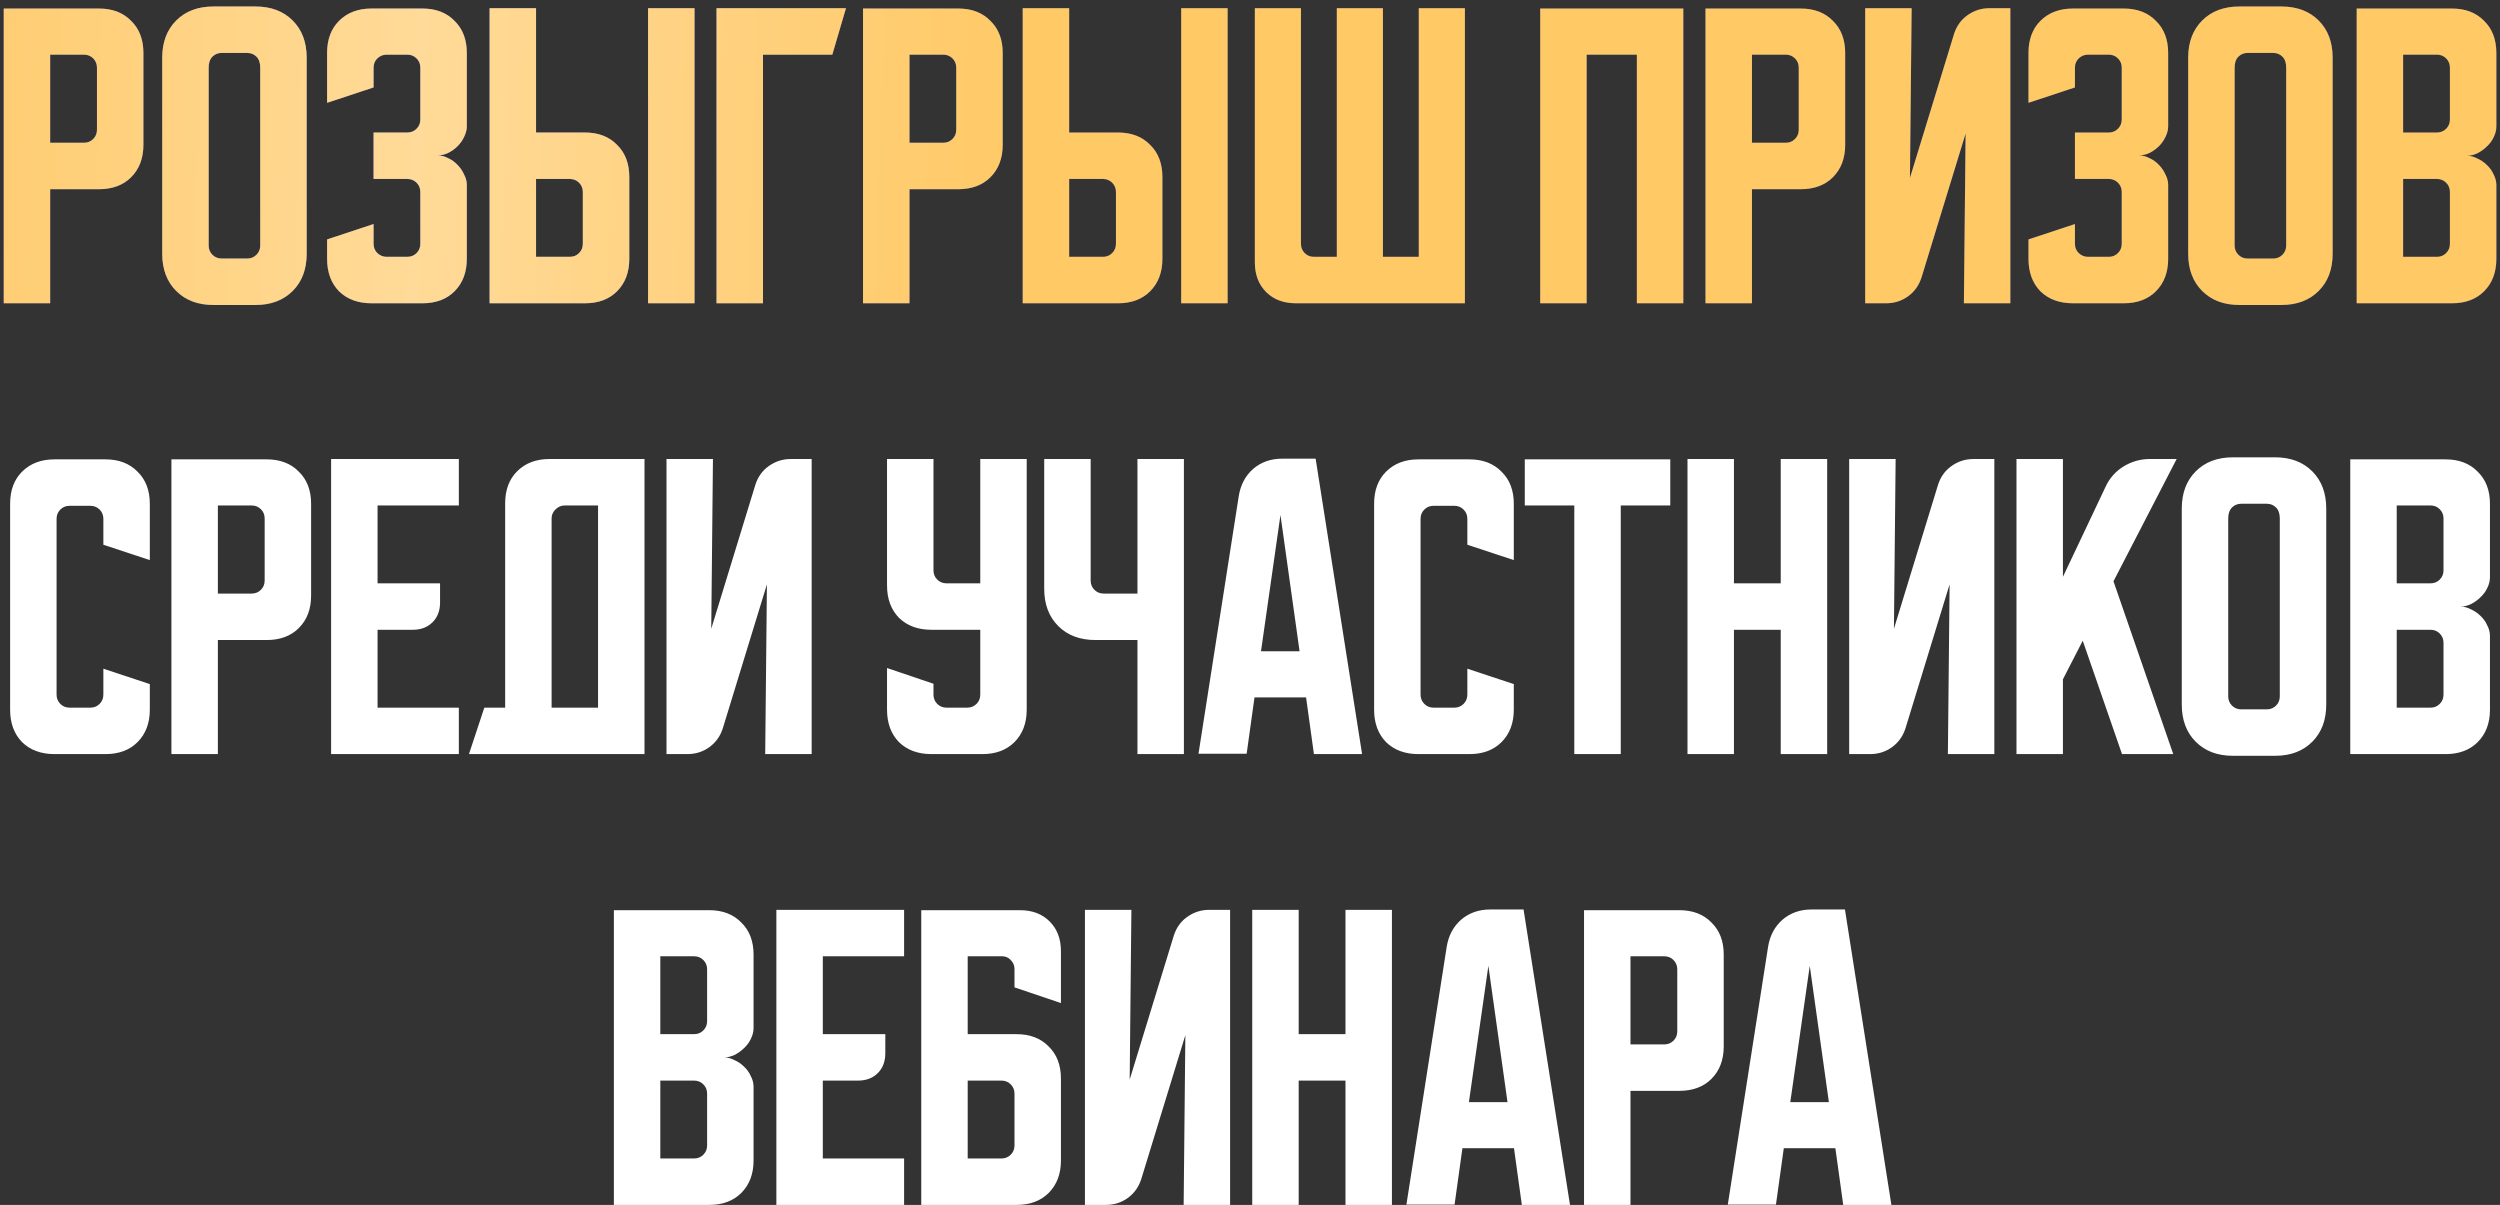 <?xml version="1.0" encoding="UTF-8"?> <svg xmlns="http://www.w3.org/2000/svg" width="305" height="147" viewBox="0 0 305 147" fill="none"><rect x="0" y="0" width="305" height="147" fill="#333333" stroke="none"/> <path d="M0.454 1.042H12.079C13.718 1.042 15.024 1.542 15.996 2.542C16.996 3.514 17.496 4.819 17.496 6.458V17.667C17.496 19.306 16.996 20.625 15.996 21.625C15.024 22.597 13.718 23.083 12.079 23.083H6.121V37H0.454V1.042ZM6.121 6.667V17.417H10.246C10.69 17.417 11.065 17.264 11.371 16.958C11.676 16.653 11.829 16.278 11.829 15.833V8.25C11.829 7.806 11.676 7.431 11.371 7.125C11.065 6.819 10.69 6.667 10.246 6.667H6.121ZM19.79 7.042C19.79 5.153 20.36 3.639 21.498 2.5C22.637 1.361 24.151 0.792 26.04 0.792H31.165C33.054 0.792 34.568 1.361 35.707 2.5C36.846 3.639 37.415 5.153 37.415 7.042V30.958C37.415 32.847 36.846 34.361 35.707 35.5C34.568 36.639 33.054 37.208 31.165 37.208H26.04C24.151 37.208 22.637 36.639 21.498 35.5C20.36 34.361 19.79 32.847 19.79 30.958V7.042ZM27.04 31.542H30.165C30.61 31.542 30.985 31.389 31.29 31.083C31.596 30.778 31.748 30.403 31.748 29.958V8.25C31.748 7.667 31.596 7.222 31.29 6.917C30.985 6.611 30.61 6.458 30.165 6.458H27.04C26.596 6.458 26.221 6.611 25.915 6.917C25.61 7.222 25.457 7.667 25.457 8.25V29.958C25.457 30.403 25.61 30.778 25.915 31.083C26.221 31.389 26.596 31.542 27.04 31.542ZM45.574 27.333V29.75C45.574 30.194 45.727 30.569 46.032 30.875C46.366 31.181 46.741 31.333 47.157 31.333H49.699C50.143 31.333 50.518 31.181 50.824 30.875C51.129 30.569 51.282 30.194 51.282 29.75V23.417C51.282 22.972 51.129 22.597 50.824 22.292C50.518 21.986 50.143 21.833 49.699 21.833H45.574V16.167H49.699C50.143 16.167 50.518 16.014 50.824 15.708C51.129 15.403 51.282 15.028 51.282 14.583V8.25C51.282 7.806 51.129 7.431 50.824 7.125C50.518 6.819 50.143 6.667 49.699 6.667H47.157C46.741 6.667 46.366 6.819 46.032 7.125C45.727 7.431 45.574 7.806 45.574 8.25V10.667L39.907 12.542V6.458C39.907 4.819 40.393 3.514 41.366 2.542C42.366 1.542 43.685 1.042 45.324 1.042H51.532C53.171 1.042 54.477 1.542 55.449 2.542C56.449 3.514 56.949 4.819 56.949 6.458V15.417C56.949 15.833 56.838 16.264 56.616 16.708C56.421 17.125 56.157 17.5 55.824 17.833C55.491 18.167 55.102 18.444 54.657 18.667C54.241 18.861 53.81 18.958 53.366 18.958C53.81 18.958 54.241 19.069 54.657 19.292C55.102 19.486 55.491 19.764 55.824 20.125C56.157 20.458 56.421 20.847 56.616 21.292C56.838 21.708 56.949 22.125 56.949 22.542V31.583C56.949 33.222 56.449 34.542 55.449 35.542C54.477 36.514 53.171 37 51.532 37H45.324C43.685 37 42.366 36.514 41.366 35.542C40.393 34.542 39.907 33.222 39.907 31.583V29.208L45.574 27.333ZM65.398 1V16.167H71.356C72.995 16.167 74.301 16.667 75.273 17.667C76.273 18.639 76.773 19.944 76.773 21.583V31.583C76.773 33.222 76.273 34.542 75.273 35.542C74.301 36.514 72.995 37 71.356 37H59.731V1H65.398ZM79.065 37V1H84.731V37H79.065ZM65.398 21.833V31.333H69.523C69.968 31.333 70.343 31.181 70.648 30.875C70.954 30.569 71.106 30.194 71.106 29.75V23.417C71.106 22.972 70.954 22.597 70.648 22.292C70.343 21.986 69.968 21.833 69.523 21.833H65.398ZM103.209 1L101.542 6.667H93.084V37H87.417V1H103.209ZM105.288 1.042H116.913C118.552 1.042 119.858 1.542 120.83 2.542C121.83 3.514 122.33 4.819 122.33 6.458V17.667C122.33 19.306 121.83 20.625 120.83 21.625C119.858 22.597 118.552 23.083 116.913 23.083H110.955V37H105.288V1.042ZM110.955 6.667V17.417H115.08C115.524 17.417 115.899 17.264 116.205 16.958C116.51 16.653 116.663 16.278 116.663 15.833V8.25C116.663 7.806 116.51 7.431 116.205 7.125C115.899 6.819 115.524 6.667 115.08 6.667H110.955ZM130.437 1V16.167H136.396C138.034 16.167 139.34 16.667 140.312 17.667C141.312 18.639 141.812 19.944 141.812 21.583V31.583C141.812 33.222 141.312 34.542 140.312 35.542C139.34 36.514 138.034 37 136.396 37H124.771V1H130.437ZM144.104 37V1H149.771V37H144.104ZM130.437 21.833V31.333H134.562C135.007 31.333 135.382 31.181 135.687 30.875C135.993 30.569 136.146 30.194 136.146 29.75V23.417C136.146 22.972 135.993 22.597 135.687 22.292C135.382 21.986 135.007 21.833 134.562 21.833H130.437ZM153.091 32V1H158.716V29.75C158.716 30.194 158.869 30.569 159.174 30.875C159.48 31.181 159.855 31.333 160.299 31.333H163.091V1H168.716V31.333H173.091V1H178.716V37H158.091C156.591 37 155.382 36.542 154.466 35.625C153.549 34.708 153.091 33.5 153.091 32ZM187.905 1.042H205.364V37H199.697V6.667H193.572V37H187.905V1.042ZM208.071 1.042H219.696C221.335 1.042 222.641 1.542 223.613 2.542C224.613 3.514 225.113 4.819 225.113 6.458V17.667C225.113 19.306 224.613 20.625 223.613 21.625C222.641 22.597 221.335 23.083 219.696 23.083H213.738V37H208.071V1.042ZM213.738 6.667V17.417H217.863C218.307 17.417 218.682 17.264 218.988 16.958C219.294 16.653 219.446 16.278 219.446 15.833V8.25C219.446 7.806 219.294 7.431 218.988 7.125C218.682 6.819 218.307 6.667 217.863 6.667H213.738ZM227.554 37V1H233.22L233.012 21.708L238.387 4.167C238.693 3.194 239.234 2.431 240.012 1.875C240.818 1.292 241.72 1 242.72 1H245.262V37H239.595L239.804 16.292L234.429 33.833C234.123 34.806 233.568 35.583 232.762 36.167C231.984 36.722 231.095 37 230.095 37H227.554ZM253.142 27.333V29.75C253.142 30.194 253.295 30.569 253.601 30.875C253.934 31.181 254.309 31.333 254.726 31.333H257.267C257.712 31.333 258.087 31.181 258.392 30.875C258.698 30.569 258.851 30.194 258.851 29.75V23.417C258.851 22.972 258.698 22.597 258.392 22.292C258.087 21.986 257.712 21.833 257.267 21.833H253.142V16.167H257.267C257.712 16.167 258.087 16.014 258.392 15.708C258.698 15.403 258.851 15.028 258.851 14.583V8.25C258.851 7.806 258.698 7.431 258.392 7.125C258.087 6.819 257.712 6.667 257.267 6.667H254.726C254.309 6.667 253.934 6.819 253.601 7.125C253.295 7.431 253.142 7.806 253.142 8.25V10.667L247.476 12.542V6.458C247.476 4.819 247.962 3.514 248.934 2.542C249.934 1.542 251.253 1.042 252.892 1.042H259.101C260.739 1.042 262.045 1.542 263.017 2.542C264.017 3.514 264.517 4.819 264.517 6.458V15.417C264.517 15.833 264.406 16.264 264.184 16.708C263.989 17.125 263.726 17.5 263.392 17.833C263.059 18.167 262.67 18.444 262.226 18.667C261.809 18.861 261.378 18.958 260.934 18.958C261.378 18.958 261.809 19.069 262.226 19.292C262.67 19.486 263.059 19.764 263.392 20.125C263.726 20.458 263.989 20.847 264.184 21.292C264.406 21.708 264.517 22.125 264.517 22.542V31.583C264.517 33.222 264.017 34.542 263.017 35.542C262.045 36.514 260.739 37 259.101 37H252.892C251.253 37 249.934 36.514 248.934 35.542C247.962 34.542 247.476 33.222 247.476 31.583V29.208L253.142 27.333ZM266.958 7.042C266.958 5.153 267.527 3.639 268.666 2.5C269.805 1.361 271.319 0.792 273.208 0.792H278.333C280.222 0.792 281.736 1.361 282.875 2.5C284.014 3.639 284.583 5.153 284.583 7.042V30.958C284.583 32.847 284.014 34.361 282.875 35.5C281.736 36.639 280.222 37.208 278.333 37.208H273.208C271.319 37.208 269.805 36.639 268.666 35.5C267.527 34.361 266.958 32.847 266.958 30.958V7.042ZM274.208 31.542H277.333C277.777 31.542 278.152 31.389 278.458 31.083C278.764 30.778 278.916 30.403 278.916 29.958V8.25C278.916 7.667 278.764 7.222 278.458 6.917C278.152 6.611 277.777 6.458 277.333 6.458H274.208C273.764 6.458 273.389 6.611 273.083 6.917C272.777 7.222 272.625 7.667 272.625 8.25V29.958C272.625 30.403 272.777 30.778 273.083 31.083C273.389 31.389 273.764 31.542 274.208 31.542ZM287.515 1.042H299.14C300.779 1.042 302.084 1.542 303.056 2.542C304.056 3.514 304.556 4.819 304.556 6.458V15.417C304.556 15.861 304.445 16.306 304.223 16.75C304.029 17.167 303.751 17.542 303.39 17.875C303.056 18.208 302.667 18.486 302.223 18.708C301.806 18.903 301.39 19 300.973 19C301.39 19 301.806 19.111 302.223 19.333C302.667 19.528 303.056 19.792 303.39 20.125C303.751 20.458 304.029 20.847 304.223 21.292C304.445 21.708 304.556 22.139 304.556 22.583V31.583C304.556 33.222 304.056 34.542 303.056 35.542C302.084 36.514 300.779 37 299.14 37H287.515V1.042ZM293.181 21.833V31.333H297.306C297.751 31.333 298.126 31.181 298.431 30.875C298.737 30.569 298.89 30.194 298.89 29.75V23.417C298.89 22.972 298.737 22.597 298.431 22.292C298.126 21.986 297.751 21.833 297.306 21.833H293.181ZM297.306 16.167C297.751 16.167 298.126 16.014 298.431 15.708C298.737 15.403 298.89 15.028 298.89 14.583V8.25C298.89 7.806 298.737 7.431 298.431 7.125C298.126 6.819 297.751 6.667 297.306 6.667H293.181V16.167H297.306Z" fill="#3F477C"></path> <path d="M0.454 1.042H12.079C13.718 1.042 15.024 1.542 15.996 2.542C16.996 3.514 17.496 4.819 17.496 6.458V17.667C17.496 19.306 16.996 20.625 15.996 21.625C15.024 22.597 13.718 23.083 12.079 23.083H6.121V37H0.454V1.042ZM6.121 6.667V17.417H10.246C10.69 17.417 11.065 17.264 11.371 16.958C11.676 16.653 11.829 16.278 11.829 15.833V8.25C11.829 7.806 11.676 7.431 11.371 7.125C11.065 6.819 10.69 6.667 10.246 6.667H6.121ZM19.79 7.042C19.79 5.153 20.36 3.639 21.498 2.5C22.637 1.361 24.151 0.792 26.04 0.792H31.165C33.054 0.792 34.568 1.361 35.707 2.5C36.846 3.639 37.415 5.153 37.415 7.042V30.958C37.415 32.847 36.846 34.361 35.707 35.5C34.568 36.639 33.054 37.208 31.165 37.208H26.04C24.151 37.208 22.637 36.639 21.498 35.5C20.36 34.361 19.79 32.847 19.79 30.958V7.042ZM27.04 31.542H30.165C30.61 31.542 30.985 31.389 31.29 31.083C31.596 30.778 31.748 30.403 31.748 29.958V8.25C31.748 7.667 31.596 7.222 31.29 6.917C30.985 6.611 30.61 6.458 30.165 6.458H27.04C26.596 6.458 26.221 6.611 25.915 6.917C25.61 7.222 25.457 7.667 25.457 8.25V29.958C25.457 30.403 25.61 30.778 25.915 31.083C26.221 31.389 26.596 31.542 27.04 31.542ZM45.574 27.333V29.75C45.574 30.194 45.727 30.569 46.032 30.875C46.366 31.181 46.741 31.333 47.157 31.333H49.699C50.143 31.333 50.518 31.181 50.824 30.875C51.129 30.569 51.282 30.194 51.282 29.75V23.417C51.282 22.972 51.129 22.597 50.824 22.292C50.518 21.986 50.143 21.833 49.699 21.833H45.574V16.167H49.699C50.143 16.167 50.518 16.014 50.824 15.708C51.129 15.403 51.282 15.028 51.282 14.583V8.25C51.282 7.806 51.129 7.431 50.824 7.125C50.518 6.819 50.143 6.667 49.699 6.667H47.157C46.741 6.667 46.366 6.819 46.032 7.125C45.727 7.431 45.574 7.806 45.574 8.25V10.667L39.907 12.542V6.458C39.907 4.819 40.393 3.514 41.366 2.542C42.366 1.542 43.685 1.042 45.324 1.042H51.532C53.171 1.042 54.477 1.542 55.449 2.542C56.449 3.514 56.949 4.819 56.949 6.458V15.417C56.949 15.833 56.838 16.264 56.616 16.708C56.421 17.125 56.157 17.5 55.824 17.833C55.491 18.167 55.102 18.444 54.657 18.667C54.241 18.861 53.81 18.958 53.366 18.958C53.81 18.958 54.241 19.069 54.657 19.292C55.102 19.486 55.491 19.764 55.824 20.125C56.157 20.458 56.421 20.847 56.616 21.292C56.838 21.708 56.949 22.125 56.949 22.542V31.583C56.949 33.222 56.449 34.542 55.449 35.542C54.477 36.514 53.171 37 51.532 37H45.324C43.685 37 42.366 36.514 41.366 35.542C40.393 34.542 39.907 33.222 39.907 31.583V29.208L45.574 27.333ZM65.398 1V16.167H71.356C72.995 16.167 74.301 16.667 75.273 17.667C76.273 18.639 76.773 19.944 76.773 21.583V31.583C76.773 33.222 76.273 34.542 75.273 35.542C74.301 36.514 72.995 37 71.356 37H59.731V1H65.398ZM79.065 37V1H84.731V37H79.065ZM65.398 21.833V31.333H69.523C69.968 31.333 70.343 31.181 70.648 30.875C70.954 30.569 71.106 30.194 71.106 29.75V23.417C71.106 22.972 70.954 22.597 70.648 22.292C70.343 21.986 69.968 21.833 69.523 21.833H65.398ZM103.209 1L101.542 6.667H93.084V37H87.417V1H103.209ZM105.288 1.042H116.913C118.552 1.042 119.858 1.542 120.83 2.542C121.83 3.514 122.33 4.819 122.33 6.458V17.667C122.33 19.306 121.83 20.625 120.83 21.625C119.858 22.597 118.552 23.083 116.913 23.083H110.955V37H105.288V1.042ZM110.955 6.667V17.417H115.08C115.524 17.417 115.899 17.264 116.205 16.958C116.51 16.653 116.663 16.278 116.663 15.833V8.25C116.663 7.806 116.51 7.431 116.205 7.125C115.899 6.819 115.524 6.667 115.08 6.667H110.955ZM130.437 1V16.167H136.396C138.034 16.167 139.34 16.667 140.312 17.667C141.312 18.639 141.812 19.944 141.812 21.583V31.583C141.812 33.222 141.312 34.542 140.312 35.542C139.34 36.514 138.034 37 136.396 37H124.771V1H130.437ZM144.104 37V1H149.771V37H144.104ZM130.437 21.833V31.333H134.562C135.007 31.333 135.382 31.181 135.687 30.875C135.993 30.569 136.146 30.194 136.146 29.75V23.417C136.146 22.972 135.993 22.597 135.687 22.292C135.382 21.986 135.007 21.833 134.562 21.833H130.437ZM153.091 32V1H158.716V29.75C158.716 30.194 158.869 30.569 159.174 30.875C159.48 31.181 159.855 31.333 160.299 31.333H163.091V1H168.716V31.333H173.091V1H178.716V37H158.091C156.591 37 155.382 36.542 154.466 35.625C153.549 34.708 153.091 33.5 153.091 32ZM187.905 1.042H205.364V37H199.697V6.667H193.572V37H187.905V1.042ZM208.071 1.042H219.696C221.335 1.042 222.641 1.542 223.613 2.542C224.613 3.514 225.113 4.819 225.113 6.458V17.667C225.113 19.306 224.613 20.625 223.613 21.625C222.641 22.597 221.335 23.083 219.696 23.083H213.738V37H208.071V1.042ZM213.738 6.667V17.417H217.863C218.307 17.417 218.682 17.264 218.988 16.958C219.294 16.653 219.446 16.278 219.446 15.833V8.25C219.446 7.806 219.294 7.431 218.988 7.125C218.682 6.819 218.307 6.667 217.863 6.667H213.738ZM227.554 37V1H233.22L233.012 21.708L238.387 4.167C238.693 3.194 239.234 2.431 240.012 1.875C240.818 1.292 241.72 1 242.72 1H245.262V37H239.595L239.804 16.292L234.429 33.833C234.123 34.806 233.568 35.583 232.762 36.167C231.984 36.722 231.095 37 230.095 37H227.554ZM253.142 27.333V29.75C253.142 30.194 253.295 30.569 253.601 30.875C253.934 31.181 254.309 31.333 254.726 31.333H257.267C257.712 31.333 258.087 31.181 258.392 30.875C258.698 30.569 258.851 30.194 258.851 29.75V23.417C258.851 22.972 258.698 22.597 258.392 22.292C258.087 21.986 257.712 21.833 257.267 21.833H253.142V16.167H257.267C257.712 16.167 258.087 16.014 258.392 15.708C258.698 15.403 258.851 15.028 258.851 14.583V8.25C258.851 7.806 258.698 7.431 258.392 7.125C258.087 6.819 257.712 6.667 257.267 6.667H254.726C254.309 6.667 253.934 6.819 253.601 7.125C253.295 7.431 253.142 7.806 253.142 8.25V10.667L247.476 12.542V6.458C247.476 4.819 247.962 3.514 248.934 2.542C249.934 1.542 251.253 1.042 252.892 1.042H259.101C260.739 1.042 262.045 1.542 263.017 2.542C264.017 3.514 264.517 4.819 264.517 6.458V15.417C264.517 15.833 264.406 16.264 264.184 16.708C263.989 17.125 263.726 17.5 263.392 17.833C263.059 18.167 262.67 18.444 262.226 18.667C261.809 18.861 261.378 18.958 260.934 18.958C261.378 18.958 261.809 19.069 262.226 19.292C262.67 19.486 263.059 19.764 263.392 20.125C263.726 20.458 263.989 20.847 264.184 21.292C264.406 21.708 264.517 22.125 264.517 22.542V31.583C264.517 33.222 264.017 34.542 263.017 35.542C262.045 36.514 260.739 37 259.101 37H252.892C251.253 37 249.934 36.514 248.934 35.542C247.962 34.542 247.476 33.222 247.476 31.583V29.208L253.142 27.333ZM266.958 7.042C266.958 5.153 267.527 3.639 268.666 2.5C269.805 1.361 271.319 0.792 273.208 0.792H278.333C280.222 0.792 281.736 1.361 282.875 2.5C284.014 3.639 284.583 5.153 284.583 7.042V30.958C284.583 32.847 284.014 34.361 282.875 35.5C281.736 36.639 280.222 37.208 278.333 37.208H273.208C271.319 37.208 269.805 36.639 268.666 35.5C267.527 34.361 266.958 32.847 266.958 30.958V7.042ZM274.208 31.542H277.333C277.777 31.542 278.152 31.389 278.458 31.083C278.764 30.778 278.916 30.403 278.916 29.958V8.25C278.916 7.667 278.764 7.222 278.458 6.917C278.152 6.611 277.777 6.458 277.333 6.458H274.208C273.764 6.458 273.389 6.611 273.083 6.917C272.777 7.222 272.625 7.667 272.625 8.25V29.958C272.625 30.403 272.777 30.778 273.083 31.083C273.389 31.389 273.764 31.542 274.208 31.542ZM287.515 1.042H299.14C300.779 1.042 302.084 1.542 303.056 2.542C304.056 3.514 304.556 4.819 304.556 6.458V15.417C304.556 15.861 304.445 16.306 304.223 16.75C304.029 17.167 303.751 17.542 303.39 17.875C303.056 18.208 302.667 18.486 302.223 18.708C301.806 18.903 301.39 19 300.973 19C301.39 19 301.806 19.111 302.223 19.333C302.667 19.528 303.056 19.792 303.39 20.125C303.751 20.458 304.029 20.847 304.223 21.292C304.445 21.708 304.556 22.139 304.556 22.583V31.583C304.556 33.222 304.056 34.542 303.056 35.542C302.084 36.514 300.779 37 299.14 37H287.515V1.042ZM293.181 21.833V31.333H297.306C297.751 31.333 298.126 31.181 298.431 30.875C298.737 30.569 298.89 30.194 298.89 29.75V23.417C298.89 22.972 298.737 22.597 298.431 22.292C298.126 21.986 297.751 21.833 297.306 21.833H293.181ZM297.306 16.167C297.751 16.167 298.126 16.014 298.431 15.708C298.737 15.403 298.89 15.028 298.89 14.583V8.25C298.89 7.806 298.737 7.431 298.431 7.125C298.126 6.819 297.751 6.667 297.306 6.667H293.181V16.167H297.306Z" fill="url(#paint0_linear_27_392)"></path> <path d="M0.454 1.042H12.079C13.718 1.042 15.024 1.542 15.996 2.542C16.996 3.514 17.496 4.819 17.496 6.458V17.667C17.496 19.306 16.996 20.625 15.996 21.625C15.024 22.597 13.718 23.083 12.079 23.083H6.121V37H0.454V1.042ZM6.121 6.667V17.417H10.246C10.69 17.417 11.065 17.264 11.371 16.958C11.676 16.653 11.829 16.278 11.829 15.833V8.25C11.829 7.806 11.676 7.431 11.371 7.125C11.065 6.819 10.69 6.667 10.246 6.667H6.121ZM19.79 7.042C19.79 5.153 20.36 3.639 21.498 2.5C22.637 1.361 24.151 0.792 26.04 0.792H31.165C33.054 0.792 34.568 1.361 35.707 2.5C36.846 3.639 37.415 5.153 37.415 7.042V30.958C37.415 32.847 36.846 34.361 35.707 35.5C34.568 36.639 33.054 37.208 31.165 37.208H26.04C24.151 37.208 22.637 36.639 21.498 35.5C20.36 34.361 19.79 32.847 19.79 30.958V7.042ZM27.04 31.542H30.165C30.61 31.542 30.985 31.389 31.29 31.083C31.596 30.778 31.748 30.403 31.748 29.958V8.25C31.748 7.667 31.596 7.222 31.29 6.917C30.985 6.611 30.61 6.458 30.165 6.458H27.04C26.596 6.458 26.221 6.611 25.915 6.917C25.61 7.222 25.457 7.667 25.457 8.25V29.958C25.457 30.403 25.61 30.778 25.915 31.083C26.221 31.389 26.596 31.542 27.04 31.542ZM45.574 27.333V29.75C45.574 30.194 45.727 30.569 46.032 30.875C46.366 31.181 46.741 31.333 47.157 31.333H49.699C50.143 31.333 50.518 31.181 50.824 30.875C51.129 30.569 51.282 30.194 51.282 29.75V23.417C51.282 22.972 51.129 22.597 50.824 22.292C50.518 21.986 50.143 21.833 49.699 21.833H45.574V16.167H49.699C50.143 16.167 50.518 16.014 50.824 15.708C51.129 15.403 51.282 15.028 51.282 14.583V8.25C51.282 7.806 51.129 7.431 50.824 7.125C50.518 6.819 50.143 6.667 49.699 6.667H47.157C46.741 6.667 46.366 6.819 46.032 7.125C45.727 7.431 45.574 7.806 45.574 8.25V10.667L39.907 12.542V6.458C39.907 4.819 40.393 3.514 41.366 2.542C42.366 1.542 43.685 1.042 45.324 1.042H51.532C53.171 1.042 54.477 1.542 55.449 2.542C56.449 3.514 56.949 4.819 56.949 6.458V15.417C56.949 15.833 56.838 16.264 56.616 16.708C56.421 17.125 56.157 17.5 55.824 17.833C55.491 18.167 55.102 18.444 54.657 18.667C54.241 18.861 53.81 18.958 53.366 18.958C53.81 18.958 54.241 19.069 54.657 19.292C55.102 19.486 55.491 19.764 55.824 20.125C56.157 20.458 56.421 20.847 56.616 21.292C56.838 21.708 56.949 22.125 56.949 22.542V31.583C56.949 33.222 56.449 34.542 55.449 35.542C54.477 36.514 53.171 37 51.532 37H45.324C43.685 37 42.366 36.514 41.366 35.542C40.393 34.542 39.907 33.222 39.907 31.583V29.208L45.574 27.333ZM65.398 1V16.167H71.356C72.995 16.167 74.301 16.667 75.273 17.667C76.273 18.639 76.773 19.944 76.773 21.583V31.583C76.773 33.222 76.273 34.542 75.273 35.542C74.301 36.514 72.995 37 71.356 37H59.731V1H65.398ZM79.065 37V1H84.731V37H79.065ZM65.398 21.833V31.333H69.523C69.968 31.333 70.343 31.181 70.648 30.875C70.954 30.569 71.106 30.194 71.106 29.75V23.417C71.106 22.972 70.954 22.597 70.648 22.292C70.343 21.986 69.968 21.833 69.523 21.833H65.398ZM103.209 1L101.542 6.667H93.084V37H87.417V1H103.209ZM105.288 1.042H116.913C118.552 1.042 119.858 1.542 120.83 2.542C121.83 3.514 122.33 4.819 122.33 6.458V17.667C122.33 19.306 121.83 20.625 120.83 21.625C119.858 22.597 118.552 23.083 116.913 23.083H110.955V37H105.288V1.042ZM110.955 6.667V17.417H115.08C115.524 17.417 115.899 17.264 116.205 16.958C116.51 16.653 116.663 16.278 116.663 15.833V8.25C116.663 7.806 116.51 7.431 116.205 7.125C115.899 6.819 115.524 6.667 115.08 6.667H110.955ZM130.437 1V16.167H136.396C138.034 16.167 139.34 16.667 140.312 17.667C141.312 18.639 141.812 19.944 141.812 21.583V31.583C141.812 33.222 141.312 34.542 140.312 35.542C139.34 36.514 138.034 37 136.396 37H124.771V1H130.437ZM144.104 37V1H149.771V37H144.104ZM130.437 21.833V31.333H134.562C135.007 31.333 135.382 31.181 135.687 30.875C135.993 30.569 136.146 30.194 136.146 29.75V23.417C136.146 22.972 135.993 22.597 135.687 22.292C135.382 21.986 135.007 21.833 134.562 21.833H130.437ZM153.091 32V1H158.716V29.75C158.716 30.194 158.869 30.569 159.174 30.875C159.48 31.181 159.855 31.333 160.299 31.333H163.091V1H168.716V31.333H173.091V1H178.716V37H158.091C156.591 37 155.382 36.542 154.466 35.625C153.549 34.708 153.091 33.5 153.091 32ZM187.905 1.042H205.364V37H199.697V6.667H193.572V37H187.905V1.042ZM208.071 1.042H219.696C221.335 1.042 222.641 1.542 223.613 2.542C224.613 3.514 225.113 4.819 225.113 6.458V17.667C225.113 19.306 224.613 20.625 223.613 21.625C222.641 22.597 221.335 23.083 219.696 23.083H213.738V37H208.071V1.042ZM213.738 6.667V17.417H217.863C218.307 17.417 218.682 17.264 218.988 16.958C219.294 16.653 219.446 16.278 219.446 15.833V8.25C219.446 7.806 219.294 7.431 218.988 7.125C218.682 6.819 218.307 6.667 217.863 6.667H213.738ZM227.554 37V1H233.22L233.012 21.708L238.387 4.167C238.693 3.194 239.234 2.431 240.012 1.875C240.818 1.292 241.72 1 242.72 1H245.262V37H239.595L239.804 16.292L234.429 33.833C234.123 34.806 233.568 35.583 232.762 36.167C231.984 36.722 231.095 37 230.095 37H227.554ZM253.142 27.333V29.75C253.142 30.194 253.295 30.569 253.601 30.875C253.934 31.181 254.309 31.333 254.726 31.333H257.267C257.712 31.333 258.087 31.181 258.392 30.875C258.698 30.569 258.851 30.194 258.851 29.75V23.417C258.851 22.972 258.698 22.597 258.392 22.292C258.087 21.986 257.712 21.833 257.267 21.833H253.142V16.167H257.267C257.712 16.167 258.087 16.014 258.392 15.708C258.698 15.403 258.851 15.028 258.851 14.583V8.25C258.851 7.806 258.698 7.431 258.392 7.125C258.087 6.819 257.712 6.667 257.267 6.667H254.726C254.309 6.667 253.934 6.819 253.601 7.125C253.295 7.431 253.142 7.806 253.142 8.25V10.667L247.476 12.542V6.458C247.476 4.819 247.962 3.514 248.934 2.542C249.934 1.542 251.253 1.042 252.892 1.042H259.101C260.739 1.042 262.045 1.542 263.017 2.542C264.017 3.514 264.517 4.819 264.517 6.458V15.417C264.517 15.833 264.406 16.264 264.184 16.708C263.989 17.125 263.726 17.5 263.392 17.833C263.059 18.167 262.67 18.444 262.226 18.667C261.809 18.861 261.378 18.958 260.934 18.958C261.378 18.958 261.809 19.069 262.226 19.292C262.67 19.486 263.059 19.764 263.392 20.125C263.726 20.458 263.989 20.847 264.184 21.292C264.406 21.708 264.517 22.125 264.517 22.542V31.583C264.517 33.222 264.017 34.542 263.017 35.542C262.045 36.514 260.739 37 259.101 37H252.892C251.253 37 249.934 36.514 248.934 35.542C247.962 34.542 247.476 33.222 247.476 31.583V29.208L253.142 27.333ZM266.958 7.042C266.958 5.153 267.527 3.639 268.666 2.5C269.805 1.361 271.319 0.792 273.208 0.792H278.333C280.222 0.792 281.736 1.361 282.875 2.5C284.014 3.639 284.583 5.153 284.583 7.042V30.958C284.583 32.847 284.014 34.361 282.875 35.5C281.736 36.639 280.222 37.208 278.333 37.208H273.208C271.319 37.208 269.805 36.639 268.666 35.5C267.527 34.361 266.958 32.847 266.958 30.958V7.042ZM274.208 31.542H277.333C277.777 31.542 278.152 31.389 278.458 31.083C278.764 30.778 278.916 30.403 278.916 29.958V8.25C278.916 7.667 278.764 7.222 278.458 6.917C278.152 6.611 277.777 6.458 277.333 6.458H274.208C273.764 6.458 273.389 6.611 273.083 6.917C272.777 7.222 272.625 7.667 272.625 8.25V29.958C272.625 30.403 272.777 30.778 273.083 31.083C273.389 31.389 273.764 31.542 274.208 31.542ZM287.515 1.042H299.14C300.779 1.042 302.084 1.542 303.056 2.542C304.056 3.514 304.556 4.819 304.556 6.458V15.417C304.556 15.861 304.445 16.306 304.223 16.75C304.029 17.167 303.751 17.542 303.39 17.875C303.056 18.208 302.667 18.486 302.223 18.708C301.806 18.903 301.39 19 300.973 19C301.39 19 301.806 19.111 302.223 19.333C302.667 19.528 303.056 19.792 303.39 20.125C303.751 20.458 304.029 20.847 304.223 21.292C304.445 21.708 304.556 22.139 304.556 22.583V31.583C304.556 33.222 304.056 34.542 303.056 35.542C302.084 36.514 300.779 37 299.14 37H287.515V1.042ZM293.181 21.833V31.333H297.306C297.751 31.333 298.126 31.181 298.431 30.875C298.737 30.569 298.89 30.194 298.89 29.75V23.417C298.89 22.972 298.737 22.597 298.431 22.292C298.126 21.986 297.751 21.833 297.306 21.833H293.181ZM297.306 16.167C297.751 16.167 298.126 16.014 298.431 15.708C298.737 15.403 298.89 15.028 298.89 14.583V8.25C298.89 7.806 298.737 7.431 298.431 7.125C298.126 6.819 297.751 6.667 297.306 6.667H293.181V16.167H297.306Z" fill="url(#paint1_linear_27_392)"></path> <path d="M1.235 86.583V61.458C1.235 59.819 1.721 58.514 2.694 57.542C3.694 56.542 5.013 56.042 6.652 56.042H12.86C14.499 56.042 15.805 56.542 16.777 57.542C17.777 58.514 18.277 59.819 18.277 61.458V68.333L12.61 66.458V63.292C12.61 62.847 12.458 62.472 12.152 62.167C11.847 61.861 11.472 61.708 11.027 61.708H8.485C8.041 61.708 7.666 61.861 7.36 62.167C7.055 62.472 6.902 62.847 6.902 63.292V84.75C6.902 85.194 7.055 85.569 7.36 85.875C7.666 86.181 8.041 86.333 8.485 86.333H11.027C11.472 86.333 11.847 86.181 12.152 85.875C12.458 85.569 12.61 85.194 12.61 84.75V81.583L18.277 83.458V86.583C18.277 88.222 17.777 89.542 16.777 90.542C15.805 91.514 14.499 92 12.86 92H6.652C5.013 92 3.694 91.514 2.694 90.542C1.721 89.542 1.235 88.222 1.235 86.583ZM20.913 56.042H32.538C34.177 56.042 35.483 56.542 36.455 57.542C37.455 58.514 37.955 59.819 37.955 61.458V72.667C37.955 74.306 37.455 75.625 36.455 76.625C35.483 77.597 34.177 78.083 32.538 78.083H26.58V92H20.913V56.042ZM26.58 61.667V72.417H30.705C31.149 72.417 31.524 72.264 31.83 71.958C32.135 71.653 32.288 71.278 32.288 70.833V63.25C32.288 62.806 32.135 62.431 31.83 62.125C31.524 61.819 31.149 61.667 30.705 61.667H26.58ZM40.395 56H55.979V61.667H46.062V71.167H53.687V73.5C53.687 74.5 53.382 75.306 52.77 75.917C52.159 76.528 51.354 76.833 50.354 76.833H46.062V86.333H55.979V92H40.395V56ZM59.087 86.333H61.629V61.417C61.629 59.778 62.115 58.472 63.087 57.5C64.087 56.5 65.406 56 67.045 56H78.629V92H57.212L59.087 86.333ZM72.962 86.333V61.667H68.879C68.462 61.667 68.087 61.833 67.754 62.167C67.448 62.472 67.295 62.833 67.295 63.25V86.333H72.962ZM81.314 92V56H86.98L86.772 76.708L92.147 59.167C92.452 58.194 92.994 57.431 93.772 56.875C94.577 56.292 95.48 56 96.48 56H99.022V92H93.355L93.564 71.292L88.189 88.833C87.883 89.806 87.327 90.583 86.522 91.167C85.744 91.722 84.855 92 83.855 92H81.314ZM108.218 56H113.884V69.583C113.884 70.028 114.037 70.403 114.343 70.708C114.648 71.014 115.023 71.167 115.468 71.167H119.593V56H125.259V86.583C125.259 88.222 124.759 89.542 123.759 90.542C122.787 91.514 121.482 92 119.843 92H113.634C111.996 92 110.676 91.514 109.676 90.542C108.704 89.542 108.218 88.222 108.218 86.583V81.5L113.884 83.417V84.75C113.884 85.194 114.037 85.569 114.343 85.875C114.648 86.181 115.023 86.333 115.468 86.333H118.009C118.454 86.333 118.829 86.181 119.134 85.875C119.44 85.569 119.593 85.194 119.593 84.75V76.833H113.634C111.996 76.833 110.676 76.347 109.676 75.375C108.704 74.375 108.218 73.056 108.218 71.417V56ZM133.061 56V70.833C133.061 71.278 133.214 71.653 133.519 71.958C133.825 72.264 134.2 72.417 134.644 72.417H138.769V56H144.436V92H138.769V78.083H133.644C131.755 78.083 130.241 77.514 129.103 76.375C127.964 75.236 127.394 73.722 127.394 71.833V56H133.061ZM151.132 60.5C151.355 59.139 151.938 58.042 152.882 57.208C153.855 56.375 155.035 55.958 156.424 55.958H160.507L166.174 92H160.299L159.341 85.083H153.049L152.091 91.958H146.216L151.132 60.5ZM153.841 79.458H158.549L156.216 62.833L153.841 79.458ZM167.642 86.583V61.458C167.642 59.819 168.128 58.514 169.1 57.542C170.1 56.542 171.419 56.042 173.058 56.042H179.267C180.905 56.042 182.211 56.542 183.183 57.542C184.183 58.514 184.683 59.819 184.683 61.458V68.333L179.017 66.458V63.292C179.017 62.847 178.864 62.472 178.558 62.167C178.253 61.861 177.878 61.708 177.433 61.708H174.892C174.447 61.708 174.072 61.861 173.767 62.167C173.461 62.472 173.308 62.847 173.308 63.292V84.75C173.308 85.194 173.461 85.569 173.767 85.875C174.072 86.181 174.447 86.333 174.892 86.333H177.433C177.878 86.333 178.253 86.181 178.558 85.875C178.864 85.569 179.017 85.194 179.017 84.75V81.583L184.683 83.458V86.583C184.683 88.222 184.183 89.542 183.183 90.542C182.211 91.514 180.905 92 179.267 92H173.058C171.419 92 170.1 91.514 169.1 90.542C168.128 89.542 167.642 88.222 167.642 86.583ZM186.024 56.042H203.774V61.667H197.732V92H192.065V61.667H186.024V56.042ZM205.874 56H211.541V71.167H217.249V56H222.916V92H217.249V76.833H211.541V92H205.874V56ZM225.601 92V56H231.267L231.059 76.708L236.434 59.167C236.739 58.194 237.281 57.431 238.059 56.875C238.864 56.292 239.767 56 240.767 56H243.309V92H237.642L237.851 71.292L232.476 88.833C232.17 89.806 231.614 90.583 230.809 91.167C230.031 91.722 229.142 92 228.142 92H225.601ZM251.677 56V70.375L256.886 59.375C257.358 58.347 258.08 57.528 259.052 56.917C260.052 56.306 261.122 56 262.261 56H265.552L257.844 70.917L265.136 92H258.886L254.094 78.167L251.677 82.875V92H246.011V56H251.677ZM266.177 62.042C266.177 60.153 266.746 58.639 267.885 57.5C269.024 56.361 270.538 55.792 272.427 55.792H277.552C279.441 55.792 280.955 56.361 282.093 57.5C283.232 58.639 283.802 60.153 283.802 62.042V85.958C283.802 87.847 283.232 89.361 282.093 90.5C280.955 91.639 279.441 92.208 277.552 92.208H272.427C270.538 92.208 269.024 91.639 267.885 90.5C266.746 89.361 266.177 87.847 266.177 85.958V62.042ZM273.427 86.542H276.552C276.996 86.542 277.371 86.389 277.677 86.083C277.982 85.778 278.135 85.403 278.135 84.958V63.25C278.135 62.667 277.982 62.222 277.677 61.917C277.371 61.611 276.996 61.458 276.552 61.458H273.427C272.982 61.458 272.607 61.611 272.302 61.917C271.996 62.222 271.843 62.667 271.843 63.25V84.958C271.843 85.403 271.996 85.778 272.302 86.083C272.607 86.389 272.982 86.542 273.427 86.542ZM286.733 56.042H298.358C299.997 56.042 301.303 56.542 302.275 57.542C303.275 58.514 303.775 59.819 303.775 61.458V70.417C303.775 70.861 303.664 71.306 303.442 71.75C303.247 72.167 302.97 72.542 302.608 72.875C302.275 73.208 301.886 73.486 301.442 73.708C301.025 73.903 300.608 74 300.192 74C300.608 74 301.025 74.111 301.442 74.333C301.886 74.528 302.275 74.792 302.608 75.125C302.97 75.458 303.247 75.847 303.442 76.292C303.664 76.708 303.775 77.139 303.775 77.583V86.583C303.775 88.222 303.275 89.542 302.275 90.542C301.303 91.514 299.997 92 298.358 92H286.733V56.042ZM292.4 76.833V86.333H296.525C296.97 86.333 297.345 86.181 297.65 85.875C297.956 85.569 298.108 85.194 298.108 84.75V78.417C298.108 77.972 297.956 77.597 297.65 77.292C297.345 76.986 296.97 76.833 296.525 76.833H292.4ZM296.525 71.167C296.97 71.167 297.345 71.014 297.65 70.708C297.956 70.403 298.108 70.028 298.108 69.583V63.25C298.108 62.806 297.956 62.431 297.65 62.125C297.345 61.819 296.97 61.667 296.525 61.667H292.4V71.167H296.525ZM74.893 111.042H86.518C88.156 111.042 89.462 111.542 90.434 112.542C91.434 113.514 91.934 114.819 91.934 116.458V125.417C91.934 125.861 91.823 126.306 91.601 126.75C91.406 127.167 91.129 127.542 90.768 127.875C90.434 128.208 90.045 128.486 89.601 128.708C89.184 128.903 88.768 129 88.351 129C88.768 129 89.184 129.111 89.601 129.333C90.045 129.528 90.434 129.792 90.768 130.125C91.129 130.458 91.406 130.847 91.601 131.292C91.823 131.708 91.934 132.139 91.934 132.583V141.583C91.934 143.222 91.434 144.542 90.434 145.542C89.462 146.514 88.156 147 86.518 147H74.893V111.042ZM80.559 131.833V141.333H84.684C85.129 141.333 85.504 141.181 85.809 140.875C86.115 140.569 86.268 140.194 86.268 139.75V133.417C86.268 132.972 86.115 132.597 85.809 132.292C85.504 131.986 85.129 131.833 84.684 131.833H80.559ZM84.684 126.167C85.129 126.167 85.504 126.014 85.809 125.708C86.115 125.403 86.268 125.028 86.268 124.583V118.25C86.268 117.806 86.115 117.431 85.809 117.125C85.504 116.819 85.129 116.667 84.684 116.667H80.559V126.167H84.684ZM94.717 111H110.3V116.667H100.383V126.167H108.008V128.5C108.008 129.5 107.703 130.306 107.092 130.917C106.481 131.528 105.675 131.833 104.675 131.833H100.383V141.333H110.3V147H94.717V111ZM112.393 111.042H124.434C125.934 111.042 127.143 111.5 128.059 112.417C128.976 113.333 129.434 114.542 129.434 116.042V122.375L123.768 120.458V118.208C123.768 117.792 123.615 117.431 123.309 117.125C123.031 116.819 122.684 116.667 122.268 116.667H118.059V126.167H124.018C125.656 126.167 126.962 126.667 127.934 127.667C128.934 128.639 129.434 129.944 129.434 131.583V141.583C129.434 143.222 128.934 144.542 127.934 145.542C126.962 146.514 125.656 147 124.018 147H112.393V111.042ZM118.059 131.833V141.333H122.184C122.629 141.333 123.004 141.181 123.309 140.875C123.615 140.569 123.768 140.194 123.768 139.75V133.417C123.768 132.972 123.615 132.597 123.309 132.292C123.004 131.986 122.629 131.833 122.184 131.833H118.059ZM132.363 147V111H138.03L137.822 131.708L143.197 114.167C143.502 113.194 144.044 112.431 144.822 111.875C145.627 111.292 146.53 111 147.53 111H150.072V147H144.405L144.613 126.292L139.238 143.833C138.933 144.806 138.377 145.583 137.572 146.167C136.794 146.722 135.905 147 134.905 147H132.363ZM152.773 111H158.44V126.167H164.148V111H169.815V147H164.148V131.833H158.44V147H152.773V111ZM176.499 115.5C176.721 114.139 177.304 113.042 178.249 112.208C179.221 111.375 180.401 110.958 181.79 110.958H185.874L191.54 147H185.665L184.707 140.083H178.415L177.457 146.958H171.582L176.499 115.5ZM179.207 134.458H183.915L181.582 117.833L179.207 134.458ZM193.252 111.042H204.877C206.516 111.042 207.821 111.542 208.794 112.542C209.794 113.514 210.294 114.819 210.294 116.458V127.667C210.294 129.306 209.794 130.625 208.794 131.625C207.821 132.597 206.516 133.083 204.877 133.083H198.919V147H193.252V111.042ZM198.919 116.667V127.417H203.044C203.488 127.417 203.863 127.264 204.169 126.958C204.474 126.653 204.627 126.278 204.627 125.833V118.25C204.627 117.806 204.474 117.431 204.169 117.125C203.863 116.819 203.488 116.667 203.044 116.667H198.919ZM215.708 115.5C215.93 114.139 216.513 113.042 217.458 112.208C218.43 111.375 219.61 110.958 220.999 110.958H225.083L230.749 147H224.874L223.916 140.083H217.624L216.666 146.958H210.791L215.708 115.5ZM218.416 134.458H223.124L220.791 117.833L218.416 134.458Z" fill="white"></path> <defs> <linearGradient id="paint0_linear_27_392" x1="-18" y1="14.75" x2="326.066" y2="25.334" gradientUnits="userSpaceOnUse"> <stop stop-color="#3F477C"></stop> <stop offset="0.25" stop-color="#6971A7"></stop> <stop offset="0.485" stop-color="#3F477C"></stop> <stop offset="1" stop-color="#3F477C"></stop> </linearGradient> <linearGradient id="paint1_linear_27_392" x1="-18" y1="-7" x2="326.988" y2="5.017" gradientUnits="userSpaceOnUse"> <stop stop-color="#FFC966"></stop> <stop offset="0.202" stop-color="#FFDA98"></stop> <stop offset="0.414" stop-color="#FFC966"></stop> <stop offset="1" stop-color="#FFC966"></stop> </linearGradient> </defs> </svg> 